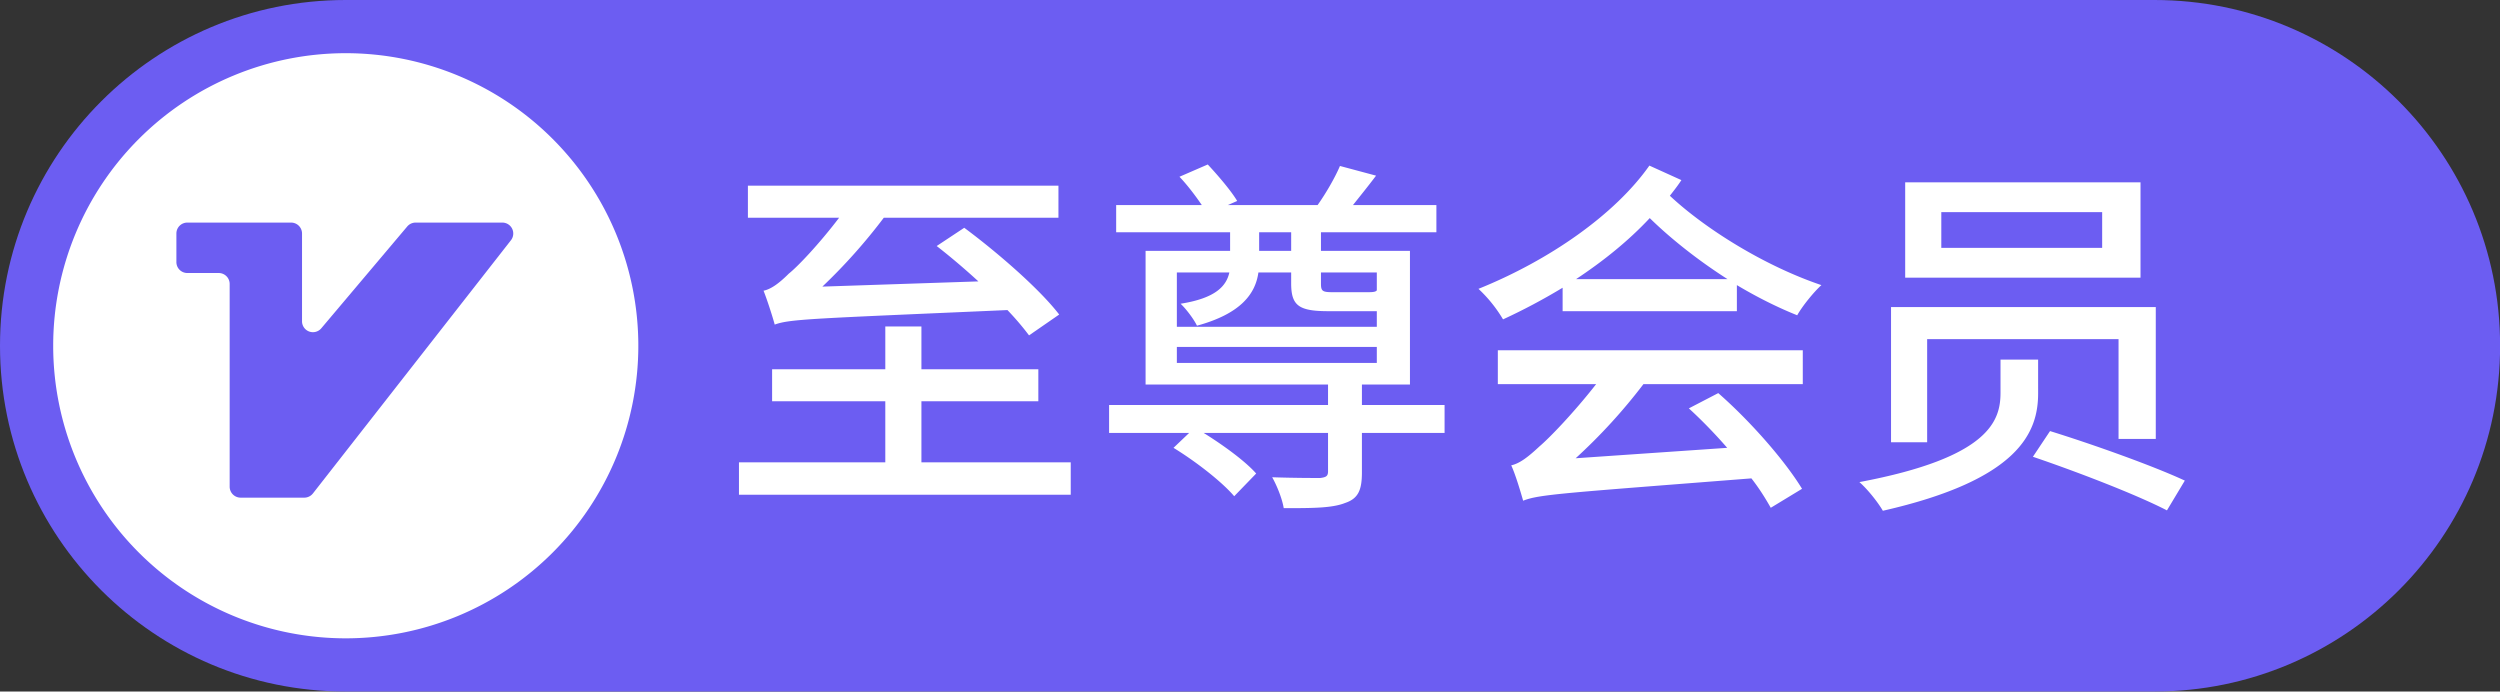 <?xml version="1.0" standalone="no"?><!DOCTYPE svg PUBLIC "-//W3C//DTD SVG 1.1//EN" "http://www.w3.org/Graphics/SVG/1.1/DTD/svg11.dtd"><svg t="1726041772240" class="icon" viewBox="0 0 3702 1024" version="1.1" xmlns="http://www.w3.org/2000/svg" p-id="4494" xmlns:xlink="http://www.w3.org/1999/xlink" width="723.047" height="200"><rect x="0" y="0" width="3702" height="1024" fill="#333333" stroke="none"/><path d="M0 512C0 229.218 229.218 0 512 0h2678.154c282.782 0 512 229.218 512 512s-229.218 512-512 512H512C229.218 1024 0 794.782 0 512z" fill="#6C5DF2" p-id="4495"></path><path d="M1568.453 465.762c-29.223-38.046-91.53-92.081-140.603-128.473l-40.802 27.018c19.85 15.439 41.354 33.634 61.755 52.382l-231.03 7.719a833.772 833.772 0 0 0 90.978-102.006h258.599V274.983H1107.495v47.419h135.089c-29.775 39.148-61.755 72.783-74.437 82.708-14.336 14.336-26.466 23.158-37.494 25.364 5.514 13.785 13.785 39.7 16.542 50.176 22.607-8.271 55.138-8.822 344.615-21.504 13.233 13.785 23.71 26.466 31.98 37.494l44.662-30.878z m-204.012 218.9v-90.427h173.135v-47.419h-173.135v-63.409h-53.484v63.409H1143.335v47.419h167.621v90.427h-216.694v47.97h491.284v-47.97h-221.105zM1742.69 513.733h296.094v23.71h-296.094v-23.71z m77.745-110.277c-4.411 19.85-19.85 38.046-72.231 46.316 8.271 7.719 19.85 23.158 24.261 32.532 64.512-17.644 86.567-46.868 90.978-78.848h48.522v15.99c0 33.083 11.028 41.354 55.138 41.354H2038.784v23.158h-296.094v-80.502h77.745z m44.111-59.55h47.419v27.569h-47.419v-27.569z m174.238 59.55v26.466c-1.654 2.206-4.962 2.757-13.233 2.757H1973.169c-14.887 0-17.093-1.654-17.093-12.682v-16.542h82.708z m100.352 196.293h-122.407v-30.326h71.129V371.476h-131.781v-27.569h170.929V303.655H2003.495c10.476-13.233 22.607-28.121 34.186-43.559L1984.197 245.76c-7.168 17.093-20.953 40.802-33.083 57.895h-132.884l13.785-6.065c-8.822-14.887-28.121-37.494-43.559-54.036l-41.905 18.196c11.579 12.13 23.71 28.121 33.083 41.905h-126.818v40.251h168.724v27.569h-125.164v197.947h270.178v30.326H1642.338v41.354h118.548l-23.158 22.055c32.532 19.85 71.68 50.176 89.876 71.68l32.532-33.634c-15.99-18.196-48.522-41.905-77.745-60.101h184.162v56.793c0 7.168-2.757 8.822-11.579 9.925-8.822 0-39.148 0-71.129-1.103 7.168 12.682 14.887 31.98 17.093 45.765 42.457 0 71.68 0 90.978-7.719 19.85-6.617 24.812-19.85 24.812-45.214v-58.447h122.407v-41.354zM2217.984 568.871h145.566c-33.634 43.008-69.474 79.951-83.81 92.081-16.542 15.439-29.223 25.364-41.905 28.121 6.617 14.336 14.336 40.802 17.644 52.382 23.71-9.374 56.793-11.028 337.999-33.083 12.13 15.439 21.504 30.878 28.672 43.559l46.316-28.121c-24.812-40.802-75.54-99.249-124.062-141.706l-43.559 22.607c18.747 17.093 38.597 37.494 56.793 58.447l-224.414 15.439a825.935 825.935 0 0 0 100.352-109.726h235.993V518.695H2217.984v50.176z m115.791-155.49c40.802-27.018 77.745-56.793 109.174-90.427 30.326 29.775 71.129 62.306 115.239 90.427h-224.414z m108.623-168.172c-50.727 72.231-147.771 140.052-253.086 182.508a204.8 204.8 0 0 1 36.391 45.214 892.928 892.928 0 0 0 88.222-46.868v34.737h258.048v-38.597c28.672 17.093 58.998 32.532 89.324 44.662 7.719-13.785 24.812-34.737 35.84-44.662-84.913-28.672-172.583-83.81-224.414-132.332 6.065-7.719 12.13-15.439 17.093-23.158l-47.419-21.504zM2874.683 314.132h238.198V367.065H2874.683V314.132z m-53.484-44.111v141.154h348.475V270.021h-348.475z m141.154 262.459v49.073c0 40.802-15.439 95.941-208.975 132.332 12.682 11.028 28.121 30.878 34.737 42.457 201.255-45.765 229.927-115.791 229.927-173.686V532.48h-55.69z m47.97 143.911c65.063 22.055 153.836 56.241 198.498 79.399l26.466-44.111c-47.419-22.055-137.295-54.036-199.601-73.334l-25.364 38.046zM2800.246 454.735v200.153h53.484V502.154h283.412v147.771h55.138v-195.19H2800.246z" fill="#FFFFFF" p-id="4496"></path><path d="M512 78.769a433.231 433.231 0 1 0 0 866.462 433.231 433.231 0 0 0 0-866.462z m244.578 277.031l-293.218 374.902a16.226 16.226 0 0 1-12.721 6.223H356.313a16.266 16.266 0 0 1-16.226-16.226v-300.229a16.226 16.226 0 0 0-16.187-16.187H277.346a16.187 16.187 0 0 1-16.148-16.226V345.718a16.148 16.148 0 0 1 16.226-16.108h153.6a16.187 16.187 0 0 1 16.226 16.187v129.772a16.148 16.148 0 0 0 28.593 10.476l127.212-150.686a16.266 16.266 0 0 1 12.406-5.75h128.354a16.187 16.187 0 0 1 12.761 26.191z" fill="#FFFFFF" p-id="4497"></path></svg>
